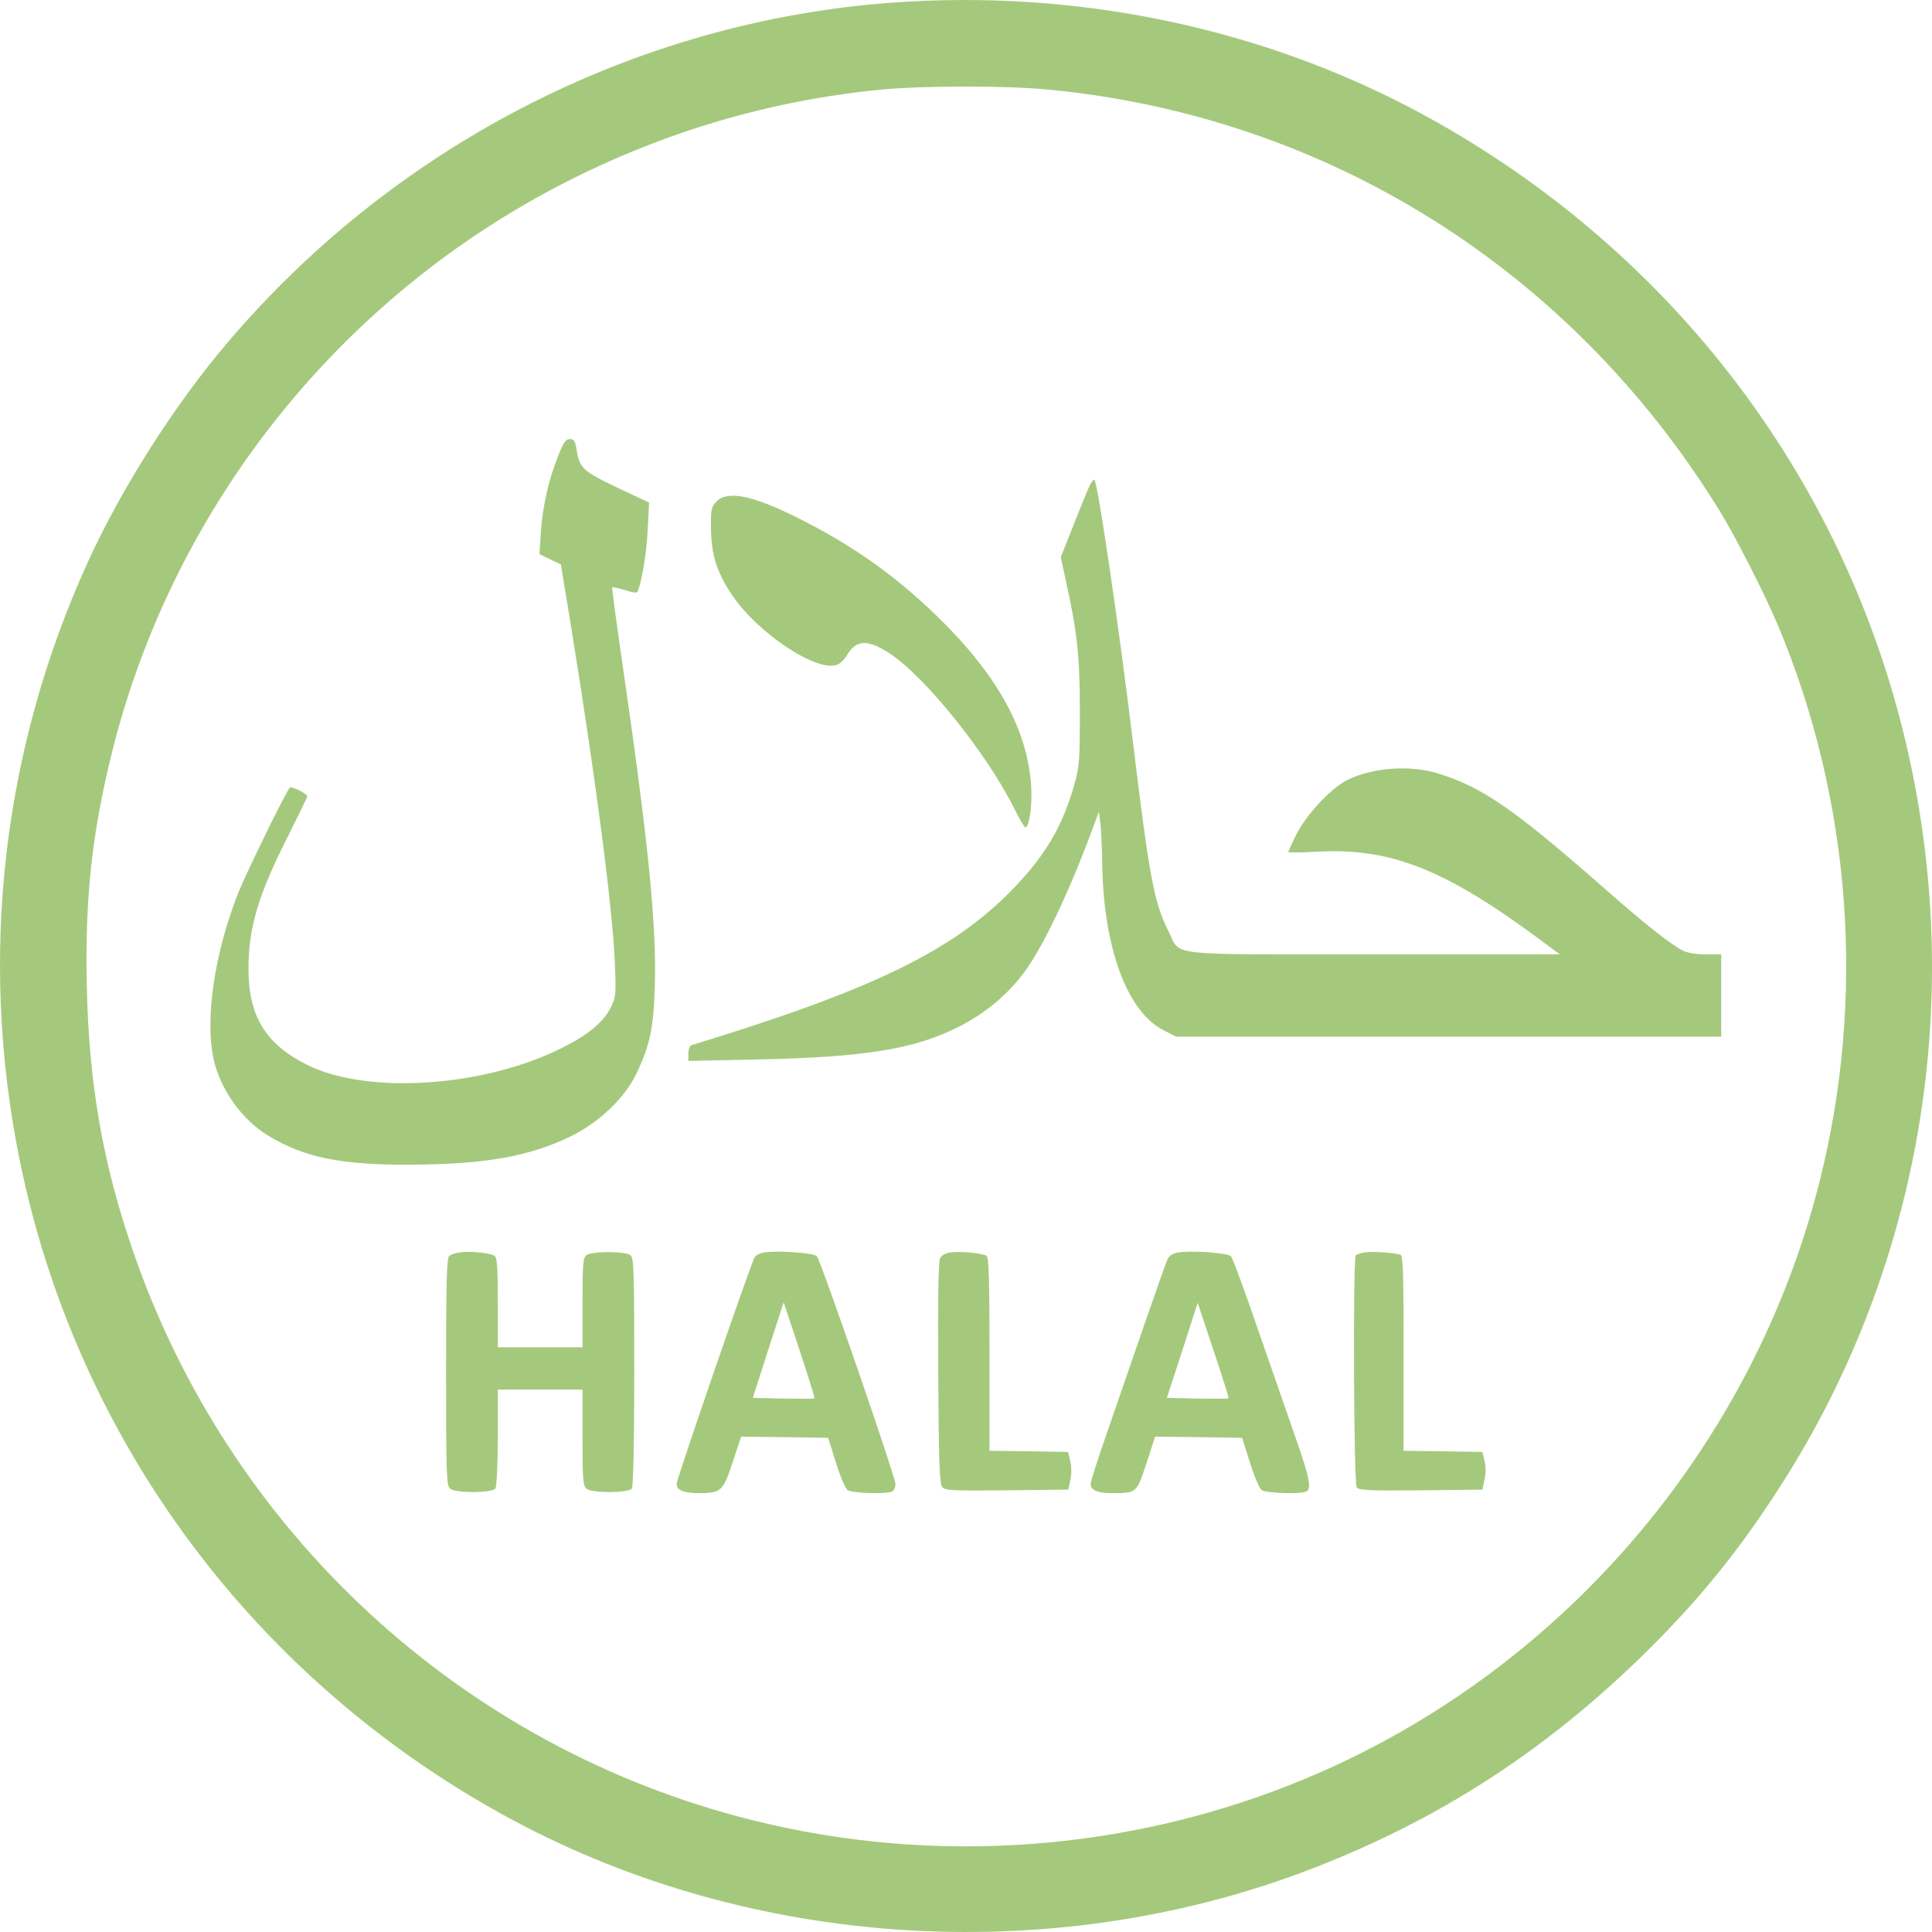 <?xml version="1.0" encoding="UTF-8"?> <svg xmlns="http://www.w3.org/2000/svg" width="51" height="51" viewBox="0 0 51 51" fill="none"><path d="M23.947 0.044C17.06 0.435 10.539 3.708 6.005 9.044C4.608 10.683 3.186 12.919 2.298 14.882C0.062 19.814 -0.559 25.261 0.509 30.571C2.012 38.049 6.775 44.428 13.576 48.067C19.848 51.415 27.618 51.93 34.337 49.44C37.971 48.086 40.995 46.117 43.802 43.26C45.044 41.993 46.019 40.763 47.038 39.167C50.559 33.651 51.801 26.931 50.491 20.435C49.025 13.143 44.485 6.926 37.927 3.224C33.766 0.87 28.872 -0.242 23.947 0.044ZM27.692 2.367C35.027 3.075 41.442 7.1 45.367 13.441C45.814 14.162 46.584 15.677 46.945 16.534C48.87 21.149 49.255 26.31 48.038 31.167C46.268 38.235 41.181 44.148 34.468 46.949C29.853 48.875 24.692 49.26 19.836 48.042C12.21 46.129 6.049 40.453 3.496 32.981C2.707 30.683 2.347 28.596 2.291 26.031C2.242 23.677 2.428 21.987 2.962 19.838C4.583 13.36 8.961 7.864 14.911 4.82C17.55 3.472 20.314 2.659 23.233 2.367C24.338 2.261 26.574 2.255 27.692 2.367Z" fill="#A5C97C"></path><path d="M14.744 12.012C14.49 12.633 14.328 13.342 14.279 14.019L14.241 14.627L14.521 14.764L14.806 14.9L15.092 16.646C15.726 20.565 16.167 23.944 16.229 25.385C16.266 26.242 16.26 26.31 16.129 26.583C15.943 26.962 15.552 27.298 14.893 27.633C12.825 28.695 9.708 28.913 8.099 28.105C7.006 27.558 6.559 26.819 6.559 25.565C6.559 24.497 6.82 23.614 7.596 22.087C7.876 21.528 8.112 21.043 8.112 21.018C8.112 20.956 7.689 20.745 7.652 20.788C7.546 20.9 6.516 23.006 6.286 23.577C5.665 25.155 5.41 26.869 5.634 27.937C5.808 28.757 6.398 29.583 7.124 30.006C8.062 30.558 9.012 30.751 10.782 30.745C12.776 30.738 13.943 30.54 15.061 29.999C15.819 29.627 16.496 28.981 16.806 28.329C17.154 27.596 17.253 27.136 17.285 26.049C17.334 24.478 17.123 22.316 16.502 18.018C16.303 16.652 16.148 15.522 16.16 15.509C16.179 15.491 16.328 15.528 16.502 15.578C16.732 15.652 16.819 15.658 16.837 15.609C16.962 15.261 17.073 14.546 17.098 13.969L17.135 13.267L16.291 12.87C15.378 12.435 15.297 12.36 15.216 11.845C15.185 11.64 15.148 11.59 15.043 11.59C14.937 11.59 14.875 11.677 14.744 12.012Z" fill="#A5C97C"></path><path d="M28.785 12.776C28.741 12.857 28.549 13.323 28.356 13.814L28.002 14.708L28.114 15.23C28.437 16.683 28.505 17.286 28.505 18.764C28.505 20.043 28.493 20.242 28.369 20.677C28.052 21.826 27.567 22.633 26.654 23.552C25.071 25.142 22.953 26.155 18.252 27.59C18.208 27.602 18.171 27.701 18.171 27.807V28.006L19.928 27.968C22.791 27.913 24.127 27.701 25.294 27.111C26.015 26.751 26.636 26.229 27.083 25.602C27.561 24.925 28.201 23.59 28.797 21.994L29.008 21.434L29.052 21.776C29.07 21.962 29.089 22.403 29.095 22.751C29.12 25 29.747 26.714 30.729 27.204L31.051 27.366H38.243H45.435V26.279V25.192H45.031C44.776 25.192 44.547 25.155 44.422 25.093C44.081 24.919 43.398 24.372 42.212 23.329C39.957 21.354 39.113 20.77 37.957 20.416C37.212 20.186 36.212 20.261 35.542 20.602C35.126 20.82 34.492 21.497 34.231 22.006C34.107 22.254 34.008 22.472 34.008 22.49C34.008 22.509 34.337 22.509 34.74 22.484C36.691 22.372 38.119 22.931 40.622 24.782L41.174 25.192H36.268C30.629 25.192 31.188 25.254 30.84 24.571C30.468 23.826 30.343 23.186 29.909 19.602C29.542 16.578 28.983 12.758 28.89 12.665C28.878 12.646 28.828 12.702 28.785 12.776Z" fill="#A5C97C"></path><path d="M18.91 13.242C18.774 13.391 18.761 13.447 18.768 13.969C18.78 14.64 18.917 15.087 19.296 15.665C19.966 16.696 21.593 17.782 22.115 17.54C22.19 17.509 22.301 17.397 22.357 17.298C22.599 16.888 22.885 16.869 23.456 17.23C24.394 17.826 26.052 19.888 26.779 21.354C26.91 21.621 27.04 21.838 27.065 21.838C27.17 21.838 27.251 21.285 27.22 20.751C27.121 19.248 26.326 17.807 24.717 16.248C23.587 15.155 22.444 14.354 20.997 13.64C19.842 13.068 19.19 12.944 18.91 13.242Z" fill="#A5C97C"></path><path d="M12.117 33.062C12.017 33.08 11.893 33.117 11.856 33.155C11.793 33.204 11.775 33.894 11.775 36.217C11.775 38.931 11.787 39.223 11.88 39.297C12.03 39.422 12.998 39.415 13.079 39.291C13.11 39.242 13.141 38.633 13.141 37.937V36.682H14.259H15.377V37.95C15.377 39.049 15.389 39.223 15.482 39.297C15.632 39.422 16.6 39.415 16.681 39.291C16.718 39.235 16.743 37.981 16.743 36.211C16.743 33.509 16.731 33.211 16.644 33.136C16.507 33.024 15.613 33.024 15.476 33.136C15.389 33.204 15.377 33.403 15.377 34.391V35.565H14.259H13.141V34.391C13.141 33.496 13.123 33.204 13.06 33.155C12.961 33.074 12.383 33.018 12.117 33.062Z" fill="#A5C97C"></path><path d="M20.178 33.061C20.066 33.074 19.948 33.136 19.917 33.198C19.799 33.409 17.861 39.049 17.861 39.167C17.861 39.341 18.047 39.415 18.463 39.415C19.035 39.415 19.091 39.359 19.345 38.589L19.563 37.925L20.712 37.937L21.861 37.956L22.066 38.608C22.177 38.968 22.314 39.297 22.376 39.334C22.482 39.415 23.357 39.446 23.537 39.378C23.593 39.359 23.637 39.266 23.637 39.173C23.637 38.987 21.668 33.273 21.562 33.161C21.488 33.074 20.532 33.005 20.178 33.061ZM21.5 36.912C21.488 36.925 21.122 36.925 20.681 36.919L19.873 36.9L20.277 35.639L20.687 34.378L21.103 35.633C21.333 36.328 21.513 36.9 21.5 36.912Z" fill="#A5C97C"></path><path d="M25.084 33.062C24.965 33.074 24.854 33.142 24.816 33.211C24.773 33.291 24.754 34.31 24.767 36.242C24.779 38.608 24.804 39.167 24.872 39.254C24.947 39.347 25.127 39.353 26.58 39.341L28.201 39.322L28.257 39.061C28.288 38.912 28.288 38.707 28.251 38.564L28.195 38.328L27.158 38.31L26.121 38.297V35.757C26.121 33.801 26.102 33.204 26.046 33.155C25.953 33.08 25.363 33.024 25.084 33.062Z" fill="#A5C97C"></path><path d="M31.107 33.061C30.989 33.074 30.877 33.142 30.834 33.211C30.796 33.279 30.523 34.055 30.219 34.931C29.915 35.807 29.474 37.099 29.231 37.794C28.989 38.484 28.79 39.105 28.79 39.173C28.79 39.334 28.977 39.415 29.337 39.415C30.008 39.415 30.002 39.422 30.262 38.633L30.492 37.925L31.641 37.937L32.79 37.956L32.995 38.608C33.107 38.968 33.249 39.297 33.305 39.334C33.411 39.415 34.287 39.446 34.467 39.378C34.635 39.316 34.579 39.036 34.187 37.912C33.982 37.322 33.529 36.024 33.187 35.036C32.846 34.043 32.535 33.198 32.492 33.161C32.417 33.074 31.461 33.005 31.107 33.061ZM32.43 36.912C32.417 36.925 32.051 36.925 31.61 36.919L30.803 36.9L31.212 35.645L31.616 34.391L32.032 35.639C32.262 36.328 32.442 36.9 32.43 36.912Z" fill="#A5C97C"></path><path d="M36.026 33.061C35.927 33.074 35.822 33.111 35.791 33.136C35.71 33.217 35.735 39.167 35.815 39.266C35.877 39.341 36.188 39.353 37.511 39.341L39.132 39.322L39.188 39.055C39.225 38.894 39.225 38.695 39.188 38.558L39.132 38.328L38.095 38.31L37.051 38.297V35.726C37.051 33.633 37.039 33.148 36.971 33.123C36.828 33.068 36.225 33.03 36.026 33.061Z" fill="#A5C97C"></path></svg> 